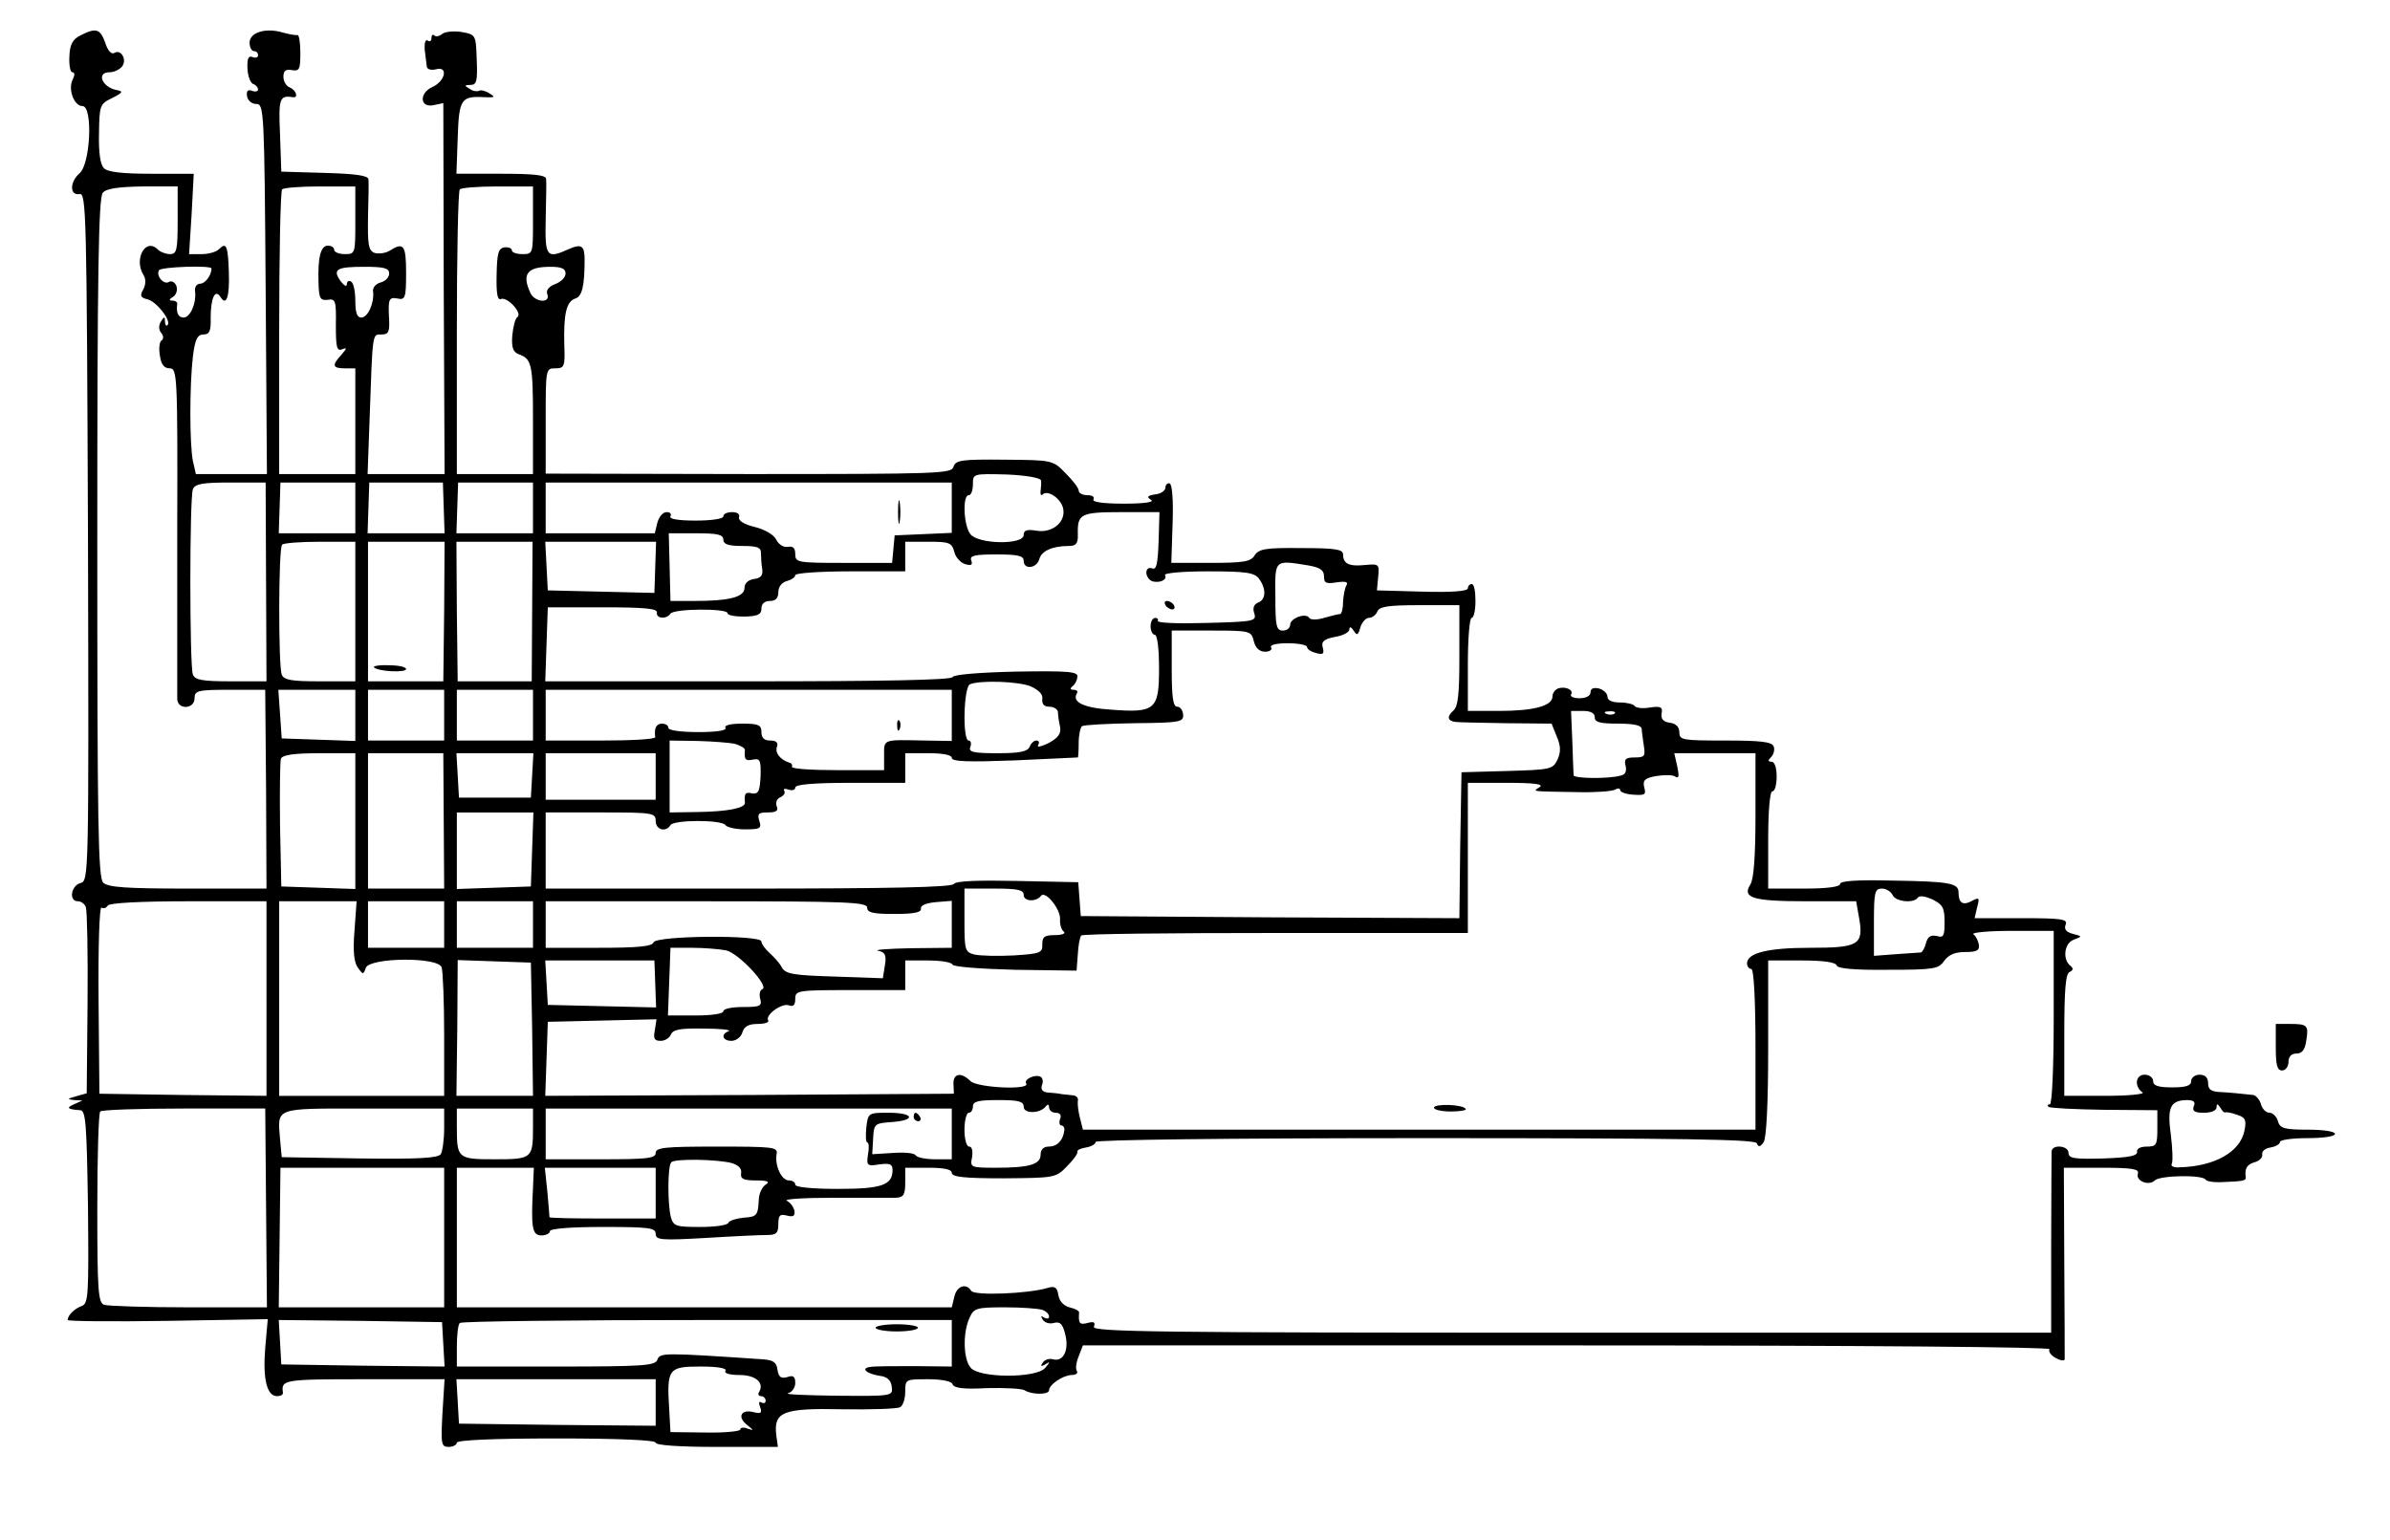 <?xml version="1.0" encoding="UTF-8" standalone="yes"?>
<svg version="1.0" xmlns="http://www.w3.org/2000/svg" width="564.65" height="363.93" viewBox="0 0 565 364" preserveAspectRatio="xMidYMid meet">
  <g transform="translate(0,364) scale(0.1,-0.1)" fill="#000000" stroke="none">
    <path d="M190 3557 c-18 -9 -25 -21 -26 -50 -1 -20 2 -37 7 -37 6 0 6 -7 1
-17 -12 -23 3 -63 23 -63 25 0 19 -137 -7 -159 -23 -20 -24 -53 0 -49 16 3 17
-42 20 -810 2 -807 2 -814 -18 -819 -22 -6 -28 -43 -6 -43 8 0 16 -6 19 -14 3
-8 5 -110 4 -227 l-2 -213 -25 -7 c-21 -6 -22 -7 -5 -9 l20 -1 -20 -9 c-19 -8
-16 -12 15 -14 13 -1 15 -35 18 -229 2 -210 1 -228 -15 -234 -17 -6 -33 -22
-33 -33 0 -3 106 -4 236 -2 l237 4 -6 -68 c-6 -74 4 -114 28 -114 8 0 14 3 14
8 -5 31 2 32 191 32 l191 0 -5 -80 c-4 -74 -3 -80 15 -80 10 0 19 5 19 10 0 6
85 10 235 10 150 0 235 -4 235 -10 0 -6 55 -10 145 -10 l144 0 -4 29 c-6 54
16 63 157 60 69 -1 130 1 136 5 7 4 12 20 12 37 0 29 1 29 54 29 34 0 56 -5
58 -12 3 -9 27 -12 81 -9 42 1 82 -1 89 -5 17 -11 58 -11 58 0 0 13 32 35 53
36 10 0 16 4 13 9 -4 5 -2 21 4 35 l10 26 1145 0 c721 0 1144 -4 1140 -9 -3
-6 4 -15 15 -21 11 -6 20 -7 21 -3 0 4 0 108 -1 231 l-1 222 90 0 c72 0 89 -3
85 -14 -6 -17 26 -30 40 -16 12 12 112 14 120 2 2 -4 19 -7 38 -6 51 2 58 3
57 12 -3 20 3 30 21 35 11 3 19 11 18 18 -2 8 7 15 20 17 12 2 22 8 22 13 0 5
29 9 65 9 37 0 65 4 65 10 0 6 -28 10 -64 10 -56 0 -66 3 -71 20 -3 11 -12 20
-20 20 -8 0 -17 9 -20 20 -3 11 -12 21 -18 22 -31 3 -54 6 -79 7 -21 1 -28 6
-28 21 0 13 -7 20 -20 20 -11 0 -20 -7 -20 -15 0 -11 -12 -15 -45 -15 -33 0
-45 4 -45 15 0 8 -9 15 -20 15 -22 0 -25 -28 -5 -42 6 -4 -34 -8 -87 -8 l-98
0 0 144 c0 106 3 146 13 149 8 4 9 8 2 14 -20 15 -15 54 7 62 21 8 21 8 -2 14
-15 4 -21 11 -17 21 6 14 -8 16 -104 16 l-111 0 6 26 c6 22 5 24 -12 15 -22
-12 -32 -5 -32 20 0 22 -21 26 -162 28 -79 2 -118 -1 -118 -8 0 -7 -31 -11
-85 -11 l-85 0 0 115 c0 70 4 115 10 115 6 0 10 16 10 35 0 21 -5 35 -12 35
-9 0 -9 3 -1 11 6 6 9 18 6 25 -4 11 -31 14 -114 14 -101 0 -109 1 -109 19 0
13 -8 21 -22 23 -16 2 -22 9 -20 22 3 15 -2 18 -28 14 -17 -3 -33 -1 -36 4 -3
4 -18 8 -35 8 -18 0 -29 5 -29 14 0 7 -9 16 -20 19 -13 3 -20 0 -20 -9 0 -8
-10 -14 -26 -14 -14 0 -23 4 -20 9 7 11 -14 20 -31 14 -7 -3 -13 -11 -13 -19
0 -22 -44 -34 -126 -34 l-74 0 0 110 c0 61 4 110 9 110 5 0 9 18 9 40 0 22 -3
40 -9 40 -5 0 -9 -5 -9 -10 0 -7 -38 -10 -107 -8 l-108 3 3 32 c3 30 2 31 -31
28 -38 -4 -52 3 -52 25 0 12 -18 15 -99 15 -84 1 -100 -2 -110 -17 -9 -15 -25
-18 -104 -18 l-93 0 3 93 c2 55 -1 93 -7 95 -6 1 -10 -4 -10 -10 0 -7 -11 -15
-24 -16 -19 -3 -21 -6 -10 -13 9 -5 -14 -9 -64 -9 -50 0 -76 4 -72 10 3 6 -3
10 -14 10 -12 0 -21 5 -21 11 0 6 -14 24 -31 41 -30 31 -31 31 -145 32 -101 1
-115 -1 -120 -17 -5 -16 -34 -17 -485 -17 l-479 1 0 125 c0 123 0 124 23 124
21 0 23 4 21 55 -2 74 5 103 26 110 16 5 22 29 22 93 0 32 -8 37 -37 24 -53
-24 -57 -19 -55 71 1 45 2 88 1 95 -1 9 -29 12 -107 12 l-105 0 3 85 c3 92 8
99 63 96 25 -1 27 0 12 9 -9 6 -21 9 -25 6 -4 -2 -14 -1 -22 5 -13 7 -12 9 2
9 15 0 17 9 15 59 -2 59 -2 60 -35 66 -19 3 -39 1 -46 -4 -7 -6 -16 -8 -19 -4
-4 3 -7 1 -7 -6 0 -7 -4 -10 -9 -6 -6 3 -8 -7 -7 -22 2 -16 4 -33 5 -40 1 -6
10 -9 22 -6 29 8 22 -28 -9 -42 -31 -14 -30 -49 2 -43 l24 5 1 -439 2 -438
-91 0 -91 0 5 138 c7 200 6 192 28 192 16 0 19 6 18 33 -3 51 -1 56 20 52 18
-4 20 2 20 61 0 66 -6 73 -39 52 -10 -6 -26 -8 -36 -5 -14 6 -16 19 -15 85 1
42 2 82 1 89 -1 9 -32 13 -103 15 l-103 3 -3 88 c-4 86 -1 93 31 88 13 -2 7
17 -8 23 -8 3 -15 14 -15 25 0 14 5 19 20 16 18 -3 20 2 20 41 0 24 -3 43 -7
42 -5 -1 -20 2 -35 6 -40 12 -78 0 -78 -24 0 -11 5 -20 10 -20 6 0 10 -4 10
-10 0 -5 -6 -7 -13 -4 -10 4 -13 -4 -12 -28 1 -17 7 -34 14 -36 6 -2 11 -8 11
-13 0 -4 -6 -6 -14 -3 -10 4 -14 0 -12 -13 2 -10 11 -18 22 -18 18 0 19 -15
22 -438 l3 -437 -84 0 -84 0 -7 31 c-8 40 -8 179 0 247 5 41 11 52 25 52 14 0
18 8 17 39 0 46 10 70 23 50 14 -23 22 -1 20 58 -2 63 -6 72 -23 55 -7 -7 -25
-12 -41 -12 l-30 0 6 95 5 95 -100 0 c-68 0 -104 4 -112 13 -9 8 -13 37 -12
82 1 67 2 70 31 84 26 13 27 16 10 19 -34 7 -48 42 -16 42 10 0 23 6 29 13 13
15 -1 42 -17 33 -7 -5 -16 4 -22 23 -12 34 -22 37 -59 18z m230 -437 c0 -70
-2 -80 -18 -80 -10 0 -23 5 -29 11 -29 29 -57 -23 -34 -60 6 -9 6 -22 0 -34
-9 -15 -7 -20 10 -24 21 -5 57 -51 47 -61 -3 -3 -6 1 -6 9 0 12 -2 12 -10 -1
-5 -9 -5 -19 1 -26 6 -7 6 -15 1 -18 -5 -3 -7 -19 -4 -36 3 -21 10 -30 23 -30
18 0 19 -15 18 -382 0 -211 0 -391 0 -400 1 -26 41 -24 41 2 0 18 7 20 84 20
l83 0 2 -235 1 -235 -186 0 c-147 0 -188 3 -200 14 -12 12 -14 135 -14 816 0
626 3 804 13 815 8 10 36 14 95 15 l82 0 0 -80z m420 0 c0 -79 0 -80 -25 -80
-14 0 -25 5 -25 10 0 6 -7 10 -15 10 -17 0 -24 -28 -22 -88 1 -37 4 -42 22
-40 18 3 20 -2 19 -60 0 -52 2 -62 15 -57 12 5 11 2 -2 -13 -23 -25 -21 -32 8
-32 l25 0 0 -125 0 -125 -90 0 -90 0 0 333 c0 184 3 337 7 340 3 4 44 7 90 7
l83 0 0 -80z m420 0 c0 -79 0 -80 -25 -80 -14 0 -25 4 -25 9 0 5 -8 8 -17 7
-15 -2 -18 -14 -19 -65 -1 -46 2 -61 11 -57 15 5 51 -34 38 -43 -5 -3 -10 -23
-12 -44 -2 -28 2 -39 16 -44 30 -11 33 -23 33 -155 l0 -128 -90 0 -90 0 0 333
c0 184 3 337 7 340 3 4 44 7 90 7 l83 0 0 -80z m-760 -114 c0 -16 -15 -36 -27
-36 -8 0 -13 -8 -12 -17 4 -28 -11 -63 -27 -63 -13 0 -18 12 -15 33 0 4 -5 7
-11 7 -9 0 -9 3 1 9 8 5 11 16 8 26 -4 9 -12 13 -18 9 -12 -7 -31 15 -23 28 5
8 124 12 124 4z m420 -12 c0 -9 -9 -18 -20 -21 -12 -3 -20 -13 -18 -22 3 -26
-12 -61 -28 -61 -10 0 -14 12 -14 39 0 22 -4 43 -10 46 -5 3 -10 1 -10 -6 0
-7 -6 -4 -14 6 -21 29 -11 35 55 35 47 0 59 -3 59 -16z m417 0 c0 -9 -11 -20
-25 -25 -15 -6 -22 -15 -18 -24 8 -22 -30 -19 -40 3 -21 45 -8 62 47 62 26 0
36 -4 36 -16z m1124 -489 c1 -5 0 -17 -1 -25 -1 -8 1 -12 5 -8 12 11 42 -9 48
-32 8 -32 -24 -60 -62 -54 -24 4 -31 1 -31 -10 0 -24 -108 -22 -126 2 -16 20
-19 92 -4 92 6 0 10 12 10 26 0 25 0 25 80 23 46 -2 80 -8 81 -14z m-1832
-240 l1 -235 -84 0 c-67 0 -85 3 -90 16 -8 20 -8 418 0 438 5 13 23 16 89 16
l83 0 1 -235z m211 175 l0 -60 -91 0 -90 0 2 60 2 60 89 0 88 0 0 -60z m209 0
l2 -60 -91 0 -91 0 2 60 2 60 87 0 87 0 2 -60z m211 0 l0 -60 -91 0 -90 0 2
60 2 60 89 0 88 0 0 -60z m990 0 l0 -59 -67 -3 -68 -3 -3 -32 -3 -33 -115 0
c-109 0 -114 1 -114 21 0 14 -5 19 -17 17 -10 -2 -22 5 -28 17 -6 12 -27 24
-51 30 -25 6 -39 15 -37 23 3 7 -4 12 -16 12 -12 0 -21 -4 -21 -10 0 -6 -29
-10 -66 -10 -41 0 -63 4 -59 10 3 6 -1 10 -9 10 -9 0 -18 -11 -22 -25 l-6 -25
-129 0 -129 0 0 60 0 60 480 0 480 0 0 -60z m489 -79 c-2 -53 -5 -68 -15 -64
-8 3 -14 -1 -14 -10 0 -8 6 -17 13 -20 17 -6 38 3 31 14 -3 5 41 9 102 9 90 0
109 -3 120 -17 18 -24 17 -50 -2 -57 -10 -4 -13 -13 -9 -25 6 -19 0 -20 -114
-23 -65 -2 -117 0 -114 5 2 4 -1 7 -6 7 -6 0 -11 -9 -11 -20 0 -11 5 -20 10
-20 6 0 10 -33 10 -80 0 -97 -9 -105 -113 -97 -65 4 -94 18 -81 39 3 4 -1 8
-8 8 -8 0 -9 3 -3 8 6 4 11 14 12 22 2 13 -18 15 -145 13 -87 -2 -148 -7 -150
-13 -3 -7 -170 -10 -483 -10 l-480 0 3 88 3 87 130 0 c99 0 129 -3 128 -12 -3
-15 23 -17 32 -3 8 12 135 13 135 1 0 -5 18 -8 40 -8 32 1 40 5 40 19 0 11 7
18 20 18 14 0 20 7 20 21 0 12 8 23 20 26 11 3 20 9 20 14 0 5 59 9 130 9
l130 0 0 35 0 35 55 0 c49 0 55 -2 61 -24 3 -13 15 -26 26 -29 14 -4 18 -2 14
9 -4 11 7 14 59 14 51 0 65 -3 65 -15 0 -22 31 -18 37 4 5 19 30 31 70 31 17
0 22 6 21 29 -1 47 7 51 103 51 l90 0 -2 -69z m-1029 4 c0 -11 12 -15 44 -15
36 0 45 -3 45 -17 0 -10 1 -27 3 -38 2 -14 -3 -21 -19 -23 -14 -2 -23 -10 -23
-21 0 -22 -36 -31 -119 -31 l-56 0 -2 80 -2 80 65 0 c50 0 64 -3 64 -15z
m-870 -170 l0 -165 -84 0 c-67 0 -85 3 -90 16 -8 21 -8 299 1 307 3 4 44 7 90
7 l83 0 0 -165z m210 0 l-2 -165 -89 0 -89 0 0 165 0 165 90 0 91 0 -1 -165z
m208 0 l-1 -165 -87 0 -88 0 -2 165 -1 165 90 0 90 0 -1 -165z m291 105 l-2
-61 -126 3 -126 3 -3 58 -3 57 131 0 131 0 -2 -60z m1544 4 c28 -5 37 -11 37
-26 0 -16 5 -18 30 -14 21 3 28 1 23 -7 -4 -7 -7 -24 -8 -39 0 -16 -3 -28 -7
-29 -4 0 -21 -4 -38 -9 -16 -5 -32 -5 -35 0 -8 13 -45 -1 -45 -16 0 -8 -8 -14
-17 -14 -16 0 -18 11 -18 80 -1 89 -3 87 78 74z m357 -213 c0 -94 -3 -121 -15
-131 -15 -13 -13 -24 6 -26 5 -1 58 -2 118 -3 l109 -1 12 -30 c10 -23 10 -37
2 -55 -11 -23 -16 -24 -119 -27 l-108 -3 -3 -173 -2 -172 -448 2 -447 3 -3 40
-3 40 -143 3 c-95 2 -146 0 -151 -7 -4 -8 -155 -11 -486 -11 l-479 0 0 90 0
90 130 0 c123 0 130 -1 130 -20 0 -21 24 -28 35 -10 8 13 122 13 130 0 3 -5
24 -10 46 -10 36 0 40 2 34 20 -5 17 -2 20 20 20 20 0 26 4 21 15 -3 9 1 18 9
21 8 4 12 10 9 15 -3 5 2 6 10 3 9 -3 16 -1 16 5 0 7 42 11 130 11 l130 0 0
35 0 35 55 0 c34 0 55 -4 55 -11 0 -9 40 -10 148 -6 81 4 148 7 150 7 1 0 2
15 2 34 0 19 4 37 8 40 5 3 61 6 125 7 107 1 115 3 114 20 -1 11 -7 19 -14 19
-10 0 -13 23 -13 90 l0 90 94 0 c92 0 94 -1 100 -25 4 -16 13 -25 27 -25 11 0
17 5 14 10 -4 6 12 10 39 10 25 0 46 -4 46 -9 0 -5 9 -11 21 -14 17 -5 20 -2
16 13 -4 14 3 20 29 25 19 3 34 11 34 18 0 7 4 6 10 -3 8 -13 11 -11 16 8 4
12 13 22 20 22 8 0 17 7 20 15 5 12 26 15 100 15 l94 0 0 -119z m-1013 -73
c19 -9 29 -19 27 -30 -1 -12 4 -18 17 -18 10 0 19 -6 20 -12 0 -7 2 -23 5 -35
3 -17 -4 -26 -27 -39 -17 -8 -28 -11 -25 -5 4 6 2 11 -4 11 -6 0 -13 -7 -16
-15 -5 -11 -23 -15 -76 -15 -58 0 -69 3 -64 15 3 8 1 15 -4 15 -15 0 -12 127
3 133 24 10 115 7 144 -5z m-1597 -68 l0 -61 -87 3 -87 3 -4 58 -4 57 91 0 91
0 0 -60z m210 0 l0 -60 -90 0 -90 0 0 60 0 60 90 0 90 0 0 -60z m210 0 l0 -60
-90 0 -90 0 0 60 0 60 90 0 90 0 0 -60z m990 -1 l0 -60 -62 1 c-102 2 -98 4
-98 -35 l0 -35 -110 0 c-61 0 -109 3 -108 8 2 4 -1 9 -7 10 -21 7 -34 24 -28
38 3 9 -2 14 -16 14 -14 0 -21 6 -21 20 0 17 -7 20 -46 20 -27 0 -43 -4 -39
-10 4 -6 -20 -10 -64 -10 -41 0 -71 4 -71 10 0 6 -7 10 -15 10 -14 0 -19 -12
-16 -32 0 -5 -58 -8 -129 -8 l-130 0 0 60 0 60 480 0 480 0 0 -61z m1520 -4
c0 -12 13 -15 55 -15 37 0 55 -4 56 -12 0 -7 3 -25 5 -40 4 -25 2 -28 -22 -28
-21 0 -25 -4 -21 -20 3 -13 -1 -21 -12 -23 -29 -8 -111 -7 -111 1 0 4 -2 40
-3 80 l-3 72 28 0 c18 0 28 -5 28 -15z m47 9 c-3 -3 -12 -4 -19 -1 -8 3 -5 6
6 6 11 1 17 -2 13 -5z m-2079 -72 c13 -4 23 -10 23 -14 -2 -23 1 -27 19 -23
17 3 19 -1 18 -40 -2 -35 -5 -42 -20 -40 -16 4 -19 0 -17 -22 1 -13 -42 -21
-112 -22 l-66 -1 0 85 0 85 66 -1 c36 -1 76 -4 89 -7z m-898 -182 l0 -161 -87
3 -88 3 -3 145 c-1 79 0 150 2 157 4 9 30 13 91 13 l85 0 0 -160z m209 0 l1
-160 -90 0 -90 0 0 160 0 160 89 0 89 0 1 -160z m209 108 l-3 -53 -85 0 -85 0
-3 53 -3 52 91 0 91 0 -3 -52z m292 -3 l0 -55 -130 0 -130 0 0 55 0 55 130 0
130 0 0 -55z m2600 -90 c0 -99 -4 -152 -12 -165 -20 -32 4 -40 134 -40 l116 0
7 -40 c11 -63 -1 -70 -116 -70 -99 0 -149 -12 -149 -37 0 -7 5 -13 10 -13 6 0
10 -70 10 -190 l0 -190 -795 0 -795 0 -7 28 c-4 15 -6 33 -5 40 2 6 -3 12 -10
13 -7 1 -20 2 -28 3 -8 2 -23 3 -34 4 -11 1 -16 7 -13 17 4 8 2 17 -3 20 -12
7 -41 -6 -34 -16 10 -16 -116 -10 -132 6 -22 22 -41 18 -40 -7 l1 -23 -483 -3
-483 -2 3 87 3 88 129 3 128 3 -4 -26 c-4 -20 -1 -25 14 -25 10 0 21 7 24 15
5 12 23 15 78 14 39 0 65 -3 59 -6 -20 -7 -15 -23 6 -23 11 0 23 9 26 20 4 14
15 20 36 20 17 0 28 4 25 8 -8 13 32 42 49 36 10 -4 15 0 15 15 0 20 4 21 130
21 l130 0 0 35 0 35 54 0 c30 0 56 -4 58 -10 2 -5 67 -10 148 -12 l145 -2 3
39 c1 21 5 41 8 44 3 4 210 6 460 6 l454 0 0 178 0 177 93 0 c63 0 87 -3 77
-10 -17 -11 -25 -10 91 -12 41 -1 81 2 87 6 7 4 12 3 12 -1 0 -5 14 -10 31
-11 27 -2 31 0 26 17 -4 17 1 22 28 27 19 3 39 3 45 -1 9 -6 10 1 5 24 l-7 31
96 0 96 0 0 -145z m-2892 -82 l-3 -88 -87 -3 -88 -3 0 91 0 90 90 0 91 0 -3
-87z m1162 -108 c0 -16 30 -17 41 -2 10 13 46 -31 45 -55 -1 -12 3 -26 9 -30
5 -4 -4 -8 -21 -8 -25 0 -30 -4 -30 -22 1 -20 -5 -22 -67 -26 -38 -2 -79 -1
-93 2 -23 6 -24 10 -24 81 l0 75 70 0 c56 0 70 -3 70 -15z m2054 0 c6 -16 51
-21 60 -6 4 5 18 3 35 -5 24 -12 28 -20 28 -53 0 -33 -2 -38 -19 -33 -14 3
-21 -2 -25 -17 -3 -11 -8 -21 -12 -22 -3 0 -30 -2 -58 -4 l-53 -4 0 79 c0 72
2 80 19 80 10 0 21 -7 25 -15z m-3844 -245 l0 -230 -197 2 -198 3 -2 223 c-1
126 2 220 7 217 5 -3 11 -1 15 5 4 6 76 10 191 10 l184 0 0 -230z m208 160
c-4 -48 -1 -75 8 -87 12 -17 13 -17 19 0 10 24 170 26 179 1 3 -9 6 -81 6
-160 l0 -144 -195 0 -195 0 0 230 0 230 91 0 92 0 -5 -70z m212 15 l0 -55 -90
0 -90 0 0 55 0 55 90 0 90 0 0 -55z m210 0 l0 -55 -90 0 -90 0 0 55 0 55 90 0
90 0 0 -55z m790 40 c0 -12 14 -15 65 -15 47 0 64 4 62 13 -1 7 12 13 36 15
l37 3 0 -55 0 -56 -97 -1 c-54 -1 -89 -4 -77 -6 16 -3 20 -10 16 -34 l-5 -31
-114 4 c-99 3 -116 6 -125 22 -5 10 -19 25 -29 34 -10 9 -19 21 -19 27 0 16
-248 14 -255 -2 -3 -10 -39 -13 -130 -13 l-125 0 0 55 0 55 380 0 c331 0 380
-2 380 -15z m2805 -260 c0 -118 -4 -205 -9 -205 -5 0 -7 -3 -3 -6 3 -3 62 -6
131 -7 l126 -1 0 -43 c0 -39 -2 -43 -25 -43 -15 0 -24 -5 -23 -12 2 -10 -20
-14 -79 -16 -69 -2 -83 0 -83 13 0 18 -40 21 -40 3 0 -7 -1 -106 -1 -220 l0
-208 -1134 0 c-978 0 -1134 2 -1129 14 4 11 0 13 -15 9 -19 -5 -22 -1 -20 25
0 4 -10 9 -23 12 -14 4 -24 15 -26 29 -3 18 -8 22 -25 17 -46 -14 -174 -19
-181 -7 -12 19 -34 12 -40 -14 l-6 -25 -585 0 -585 0 0 165 0 165 91 0 91 0
-2 -47 c-5 -95 -2 -113 20 -113 11 0 20 5 20 10 0 6 48 10 125 10 109 0 125
-2 125 -16 0 -15 12 -16 118 -10 64 4 129 7 145 7 22 0 27 4 27 26 0 21 4 24
20 20 15 -4 20 -1 18 11 -2 10 -10 20 -18 24 -8 4 41 7 110 7 69 0 135 0 148
0 18 1 22 7 22 36 l0 35 55 0 c37 0 55 -4 55 -12 0 -10 31 -13 123 -13 119 1
123 1 149 28 15 15 27 31 25 35 -1 4 8 8 21 10 12 2 22 8 22 13 0 5 305 9 779
9 614 0 780 -3 784 -12 4 -10 8 -9 16 2 7 9 11 93 11 223 l0 207 79 0 c51 0
81 -4 83 -12 3 -7 41 -11 122 -10 108 0 119 2 132 21 11 15 26 21 50 21 28 0
34 4 32 18 -2 9 -7 20 -13 24 -5 4 35 8 90 8 l100 0 0 -205z m-3139 159 c30
-6 104 -86 86 -92 -5 -1 -8 -12 -5 -22 5 -18 0 -20 -41 -20 -25 0 -46 -4 -46
-10 0 -6 -28 -10 -65 -10 l-66 0 3 80 3 80 51 0 c28 0 64 -3 80 -6z m-458
-186 l2 -158 -90 0 -91 0 2 160 1 161 86 -3 87 -3 3 -157z m291 107 l2 -56
-128 3 -128 3 -3 53 -3 52 129 0 129 0 2 -55z m871 -291 c0 -17 40 -16 52 1 5
6 8 5 8 -2 0 -7 7 -13 16 -13 10 0 14 -6 10 -15 -3 -8 -1 -15 3 -15 5 0 8 -6
7 -12 -3 -24 -17 -38 -37 -38 -12 0 -19 -7 -19 -19 0 -23 -26 -31 -106 -31
-60 0 -61 1 -56 25 2 15 0 25 -7 25 -6 0 -11 17 -11 40 0 22 5 40 10 40 6 0
10 7 10 15 0 12 13 15 60 15 48 0 60 -3 60 -16z m2766 1 c-4 -11 2 -15 24 -15
17 0 30 5 30 13 0 9 2 9 9 -1 4 -8 10 -13 12 -11 2 1 15 -1 28 -6 19 -6 22
-12 17 -37 -10 -51 -71 -85 -154 -87 -13 -1 -21 3 -18 8 3 5 2 36 -2 68 -9 65
-2 82 37 83 17 0 22 -4 17 -15z m-4557 -240 l2 -235 -185 0 c-101 0 -191 3
-200 6 -14 5 -16 35 -16 228 0 123 3 226 7 229 3 4 93 7 198 7 l192 0 2 -235z
m421 188 c0 -27 -4 -54 -8 -61 -7 -9 -52 -12 -192 -10 l-184 3 -4 43 c-6 75
-15 72 198 72 l190 0 0 -47z m210 3 c0 -74 -2 -76 -90 -76 -88 0 -90 2 -90 76
l0 44 90 0 90 0 0 -44z m990 -16 l0 -60 -39 0 c-22 0 -42 4 -46 9 -3 6 -27 8
-54 6 l-49 -3 2 36 c2 36 3 37 44 40 58 4 53 22 -7 22 -48 0 -49 0 -53 -35 -2
-19 -1 -35 2 -35 4 0 5 -13 2 -28 -4 -27 -2 -29 27 -24 24 3 31 1 31 -13 0
-36 -25 -45 -129 -45 -61 0 -101 4 -101 10 0 6 -7 10 -15 10 -18 0 -34 36 -29
63 3 16 -9 17 -142 17 -121 0 -144 -2 -144 -15 0 -13 -21 -15 -130 -15 l-130
0 0 60 0 60 480 0 480 0 0 -60z m-520 -69 c16 -5 24 -13 22 -24 -2 -13 5 -17
35 -17 28 0 34 -3 23 -10 -8 -5 -15 -20 -16 -32 -2 -41 -4 -44 -36 -46 -18 -2
-34 -7 -36 -12 -2 -6 -32 -10 -67 -10 -57 0 -63 2 -69 23 -8 30 -8 122 1 130
8 9 110 7 143 -2z m-680 -176 l0 -165 -196 0 -195 0 2 165 2 165 193 0 194 0
0 -165z m500 105 l0 -60 -125 0 c-69 0 -125 1 -126 3 0 1 -2 28 -5 60 l-6 57
131 0 131 0 0 -60z m914 -276 c9 -3 16 -10 16 -16 0 -5 -5 -6 -12 -2 -7 5 -8
3 -3 -5 4 -7 16 -11 26 -8 15 4 21 -2 27 -26 10 -38 -4 -66 -28 -60 -10 3 -21
-1 -25 -8 -6 -8 -4 -10 6 -4 12 8 12 6 0 -8 -20 -25 -158 -25 -177 1 -17 21
-18 83 -2 117 10 23 16 25 84 25 40 0 79 -3 88 -6z m-1416 -82 l3 -52 -193 2
-193 3 -3 53 -3 52 193 -2 193 -3 3 -53z m1202 3 l0 -55 -87 1 c-49 0 -96 0
-106 -2 -23 -3 -9 -16 23 -21 17 -2 26 -10 28 -25 3 -23 3 -23 -130 -22 -73 1
-125 3 -115 6 9 2 17 13 17 24 0 16 -5 19 -19 14 -15 -4 -20 0 -23 17 -2 18
-10 23 -33 25 -237 16 -245 16 -251 -1 -5 -14 -33 -16 -240 -16 l-234 0 0 48
c0 27 3 52 7 55 3 4 267 7 585 7 l578 0 0 -55z m-535 -65 c-4 -6 10 -10 33
-10 39 0 60 -19 46 -41 -3 -5 0 -9 5 -9 6 0 11 -5 11 -11 0 -5 -4 -7 -10 -4
-6 4 -7 -1 -3 -11 5 -14 2 -16 -15 -12 -30 8 -40 -11 -16 -30 16 -13 17 -14 2
-9 -10 4 -18 3 -18 -2 0 -4 -37 -8 -82 -7 l-83 1 -3 54 c-6 96 -2 101 74 101
41 0 63 -4 59 -10z m-165 -75 l0 -55 -232 2 -233 3 -3 53 -3 52 235 0 236 0 0
-55z"/>
    <path d="M2123 2430 c0 -25 2 -35 4 -22 2 12 2 32 0 45 -2 12 -4 2 -4 -23z"/>
    <path d="M2755 2210 c3 -5 11 -10 16 -10 6 0 7 5 4 10 -3 6 -11 10 -16 10 -6
0 -7 -4 -4 -10z"/>
    <path d="M884 2063 c10 -10 76 -13 76 -4 0 5 -18 9 -41 9 -23 1 -38 -2 -35 -5z"/>
    <path d="M2121 1924 c0 -11 3 -14 6 -6 3 7 2 16 -1 19 -3 4 -6 -2 -5 -13z"/>
    <path d="M3390 1022 c0 -5 18 -9 40 -9 22 0 38 3 35 6 -6 11 -75 13 -75 3z"/>
    <path d="M2160 1000 c0 -5 5 -10 11 -10 5 0 7 5 4 10 -3 6 -8 10 -11 10 -2 0
-4 -4 -4 -10z"/>
    <path d="M2070 502 c0 -5 23 -9 50 -9 28 0 50 4 50 9 0 4 -22 8 -50 8 -27 0
-50 -4 -50 -8z"/>
    <path d="M5380 1165 c0 -42 3 -55 15 -55 8 0 15 9 15 20 0 13 7 20 19 20 13 0
20 9 23 30 6 37 3 40 -39 40 l-33 0 0 -55z"/>
  </g>
</svg>